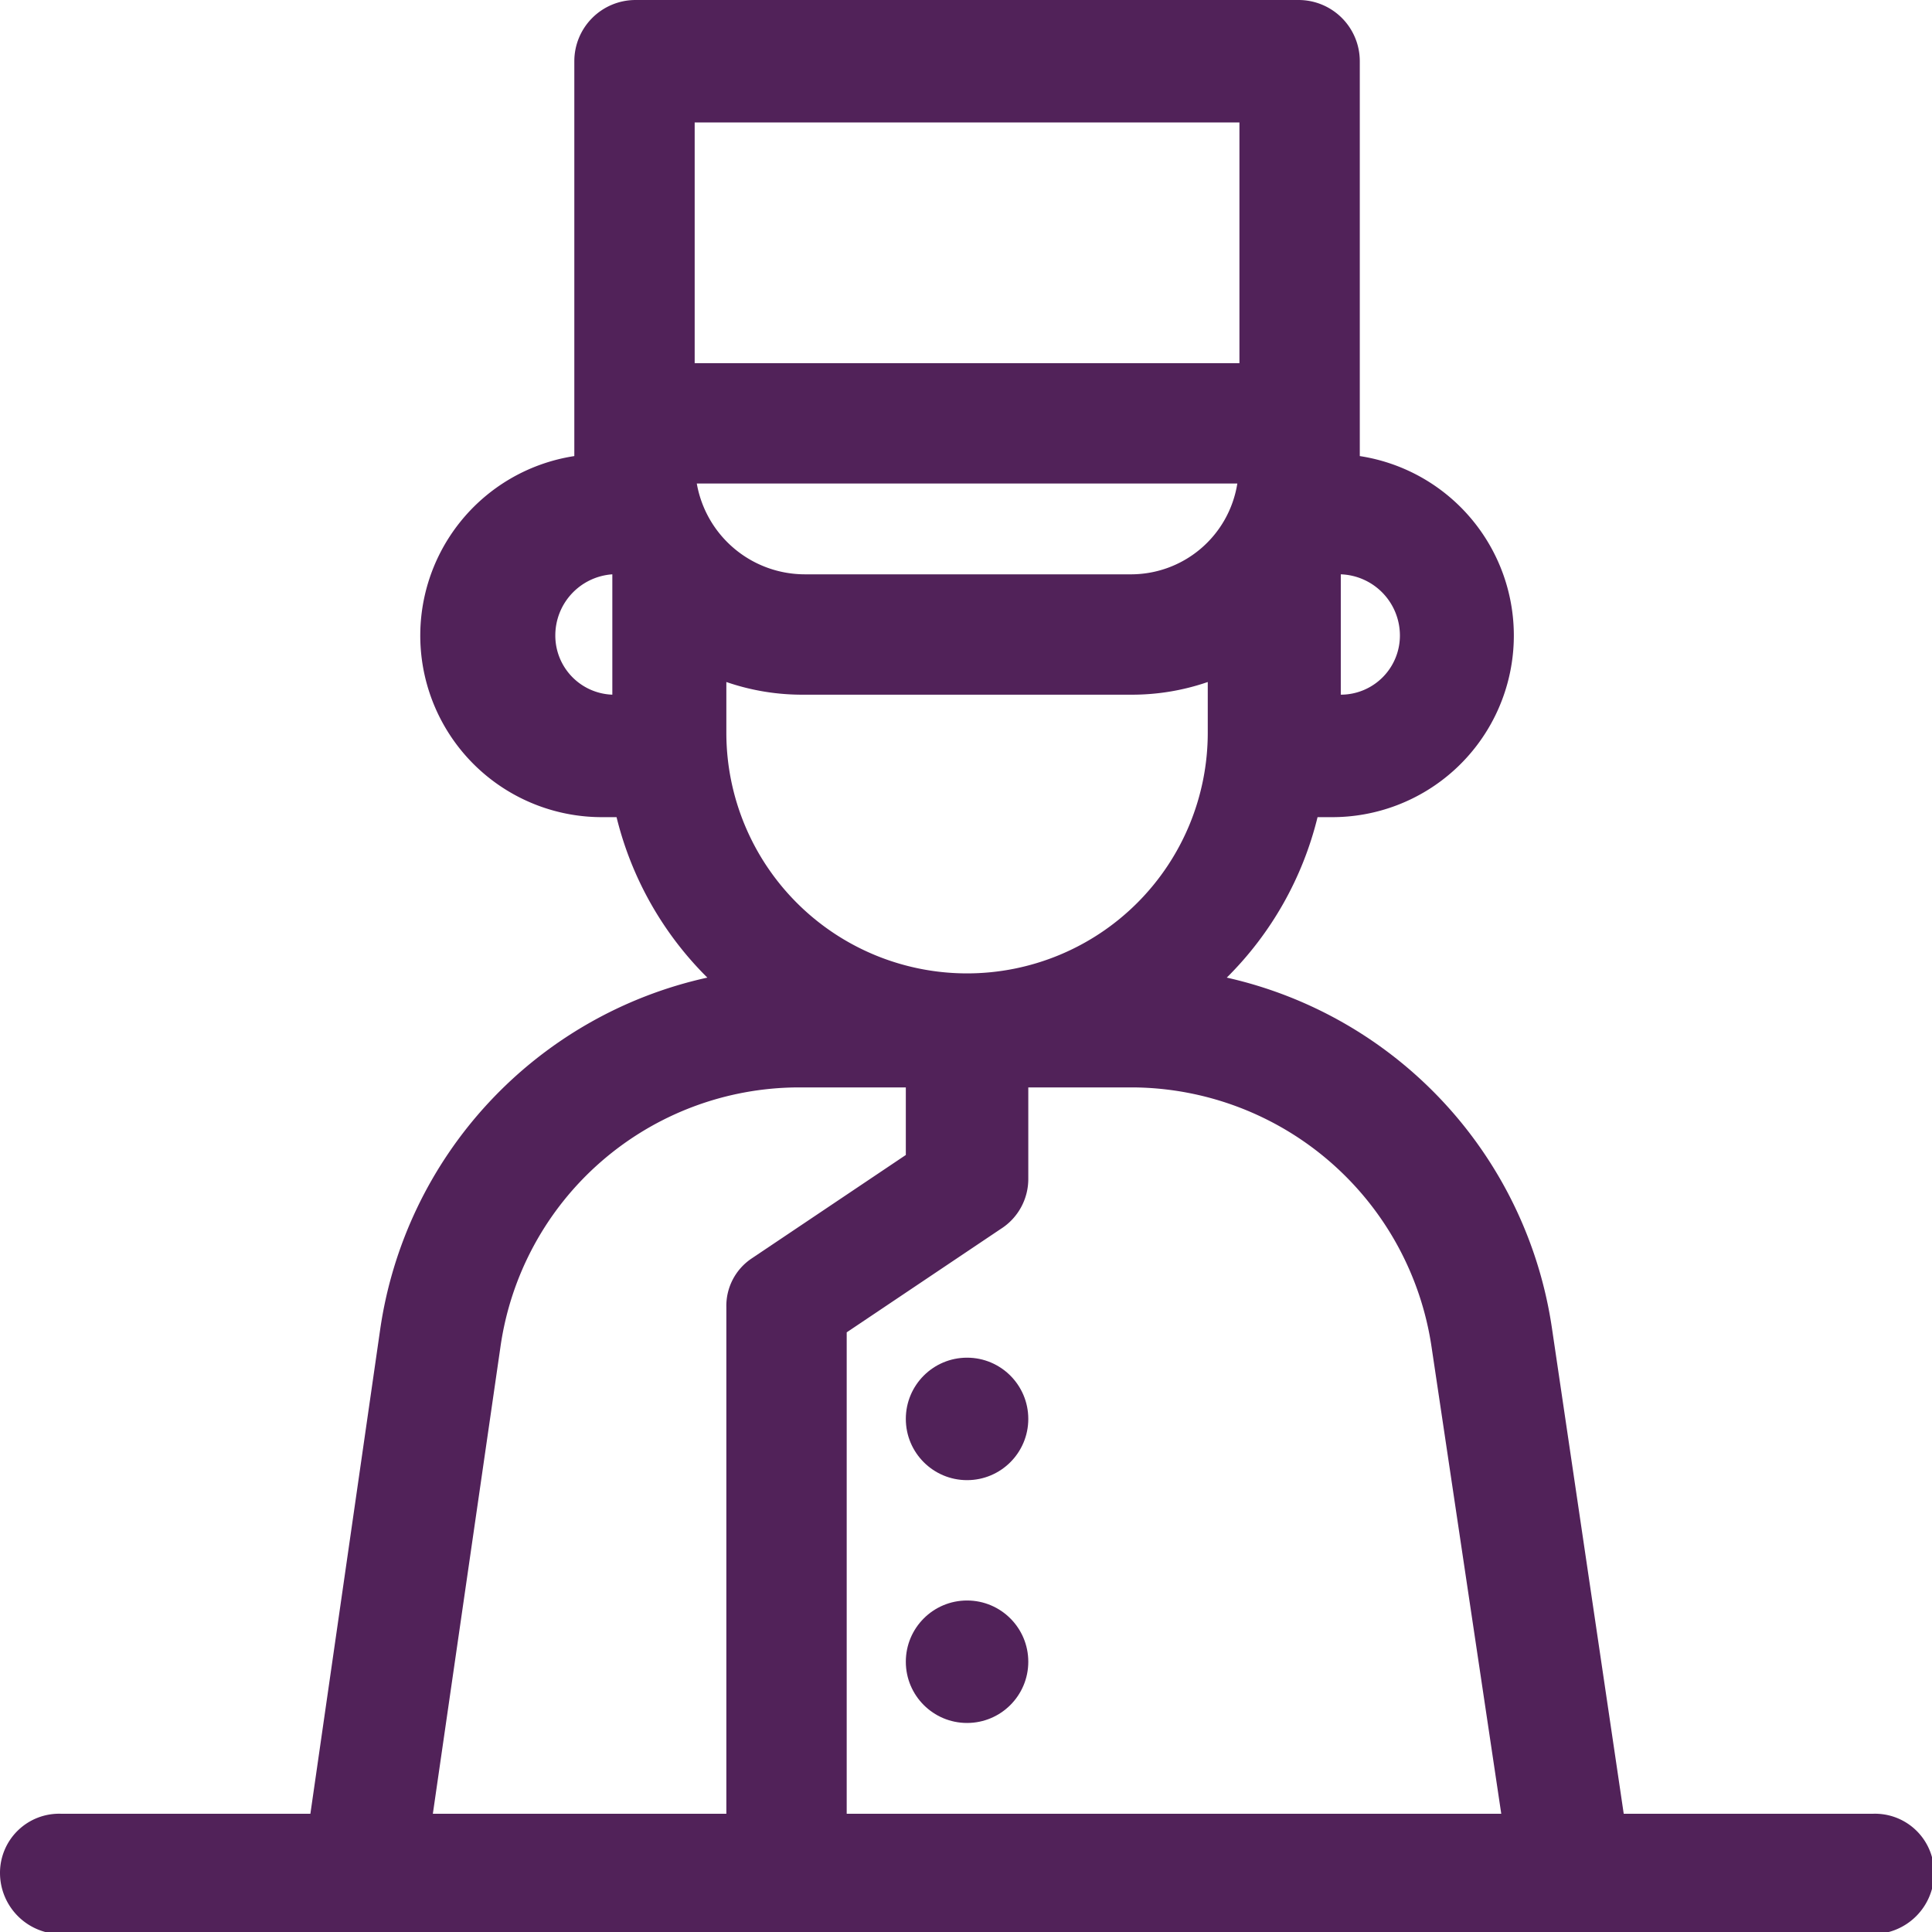 <svg id="Layer_1" data-name="Layer 1" xmlns="http://www.w3.org/2000/svg" viewBox="0 0 9.15 9.15"><defs><style>.cls-1{fill:#512259;}</style></defs><g id="Doorman"><circle class="cls-1" cx="4.58" cy="6.72" r="0.29"/><circle class="cls-1" cx="4.58" cy="7.87" r="0.29"/><path class="cls-1" d="M9.24,9.12H8.06l-.34-2.3A2,2,0,0,0,6.18,5.16a1.61,1.61,0,0,0,.43-.76h.06a.86.86,0,0,0,.14-1.71V.82A.29.29,0,0,0,6.52.53H3.38a.29.29,0,0,0-.29.29V2.69A.86.86,0,0,0,3.23,4.4h.06a1.61,1.61,0,0,0,.43.76A2,2,0,0,0,2.17,6.83L1.84,9.12H.66a.28.28,0,0,0-.29.28.29.29,0,0,0,.29.29H9.24a.29.29,0,0,0,.29-.29A.28.28,0,0,0,9.24,9.12ZM7.15,6.91l.33,2.21H4.38V6.84l.73-.49a.28.28,0,0,0,.13-.24V5.68h.5A1.44,1.44,0,0,1,7.15,6.91ZM5.72,3.25H4.18a.52.52,0,0,1-.51-.43H6.23a.51.51,0,0,1-.51.43Zm-1.91.51a1.1,1.1,0,0,0,.37.06H5.72a1.1,1.1,0,0,0,.37-.06V4A1.14,1.14,0,1,1,3.81,4V3.76ZM7,3.54a.28.28,0,0,1-.28.28c0-.61,0-.54,0-.57A.29.29,0,0,1,7,3.54ZM3.66,1.11H6.24V2.25H3.66ZM3,3.54a.29.29,0,0,1,.27-.29s0,0,0,.57A.28.28,0,0,1,3,3.54ZM2.74,6.91A1.43,1.43,0,0,1,4.15,5.68h.51V6l-.73.49a.27.27,0,0,0-.12.23V9.12H2.42Z" transform="translate(-0.37 -0.53)"/></g></svg>